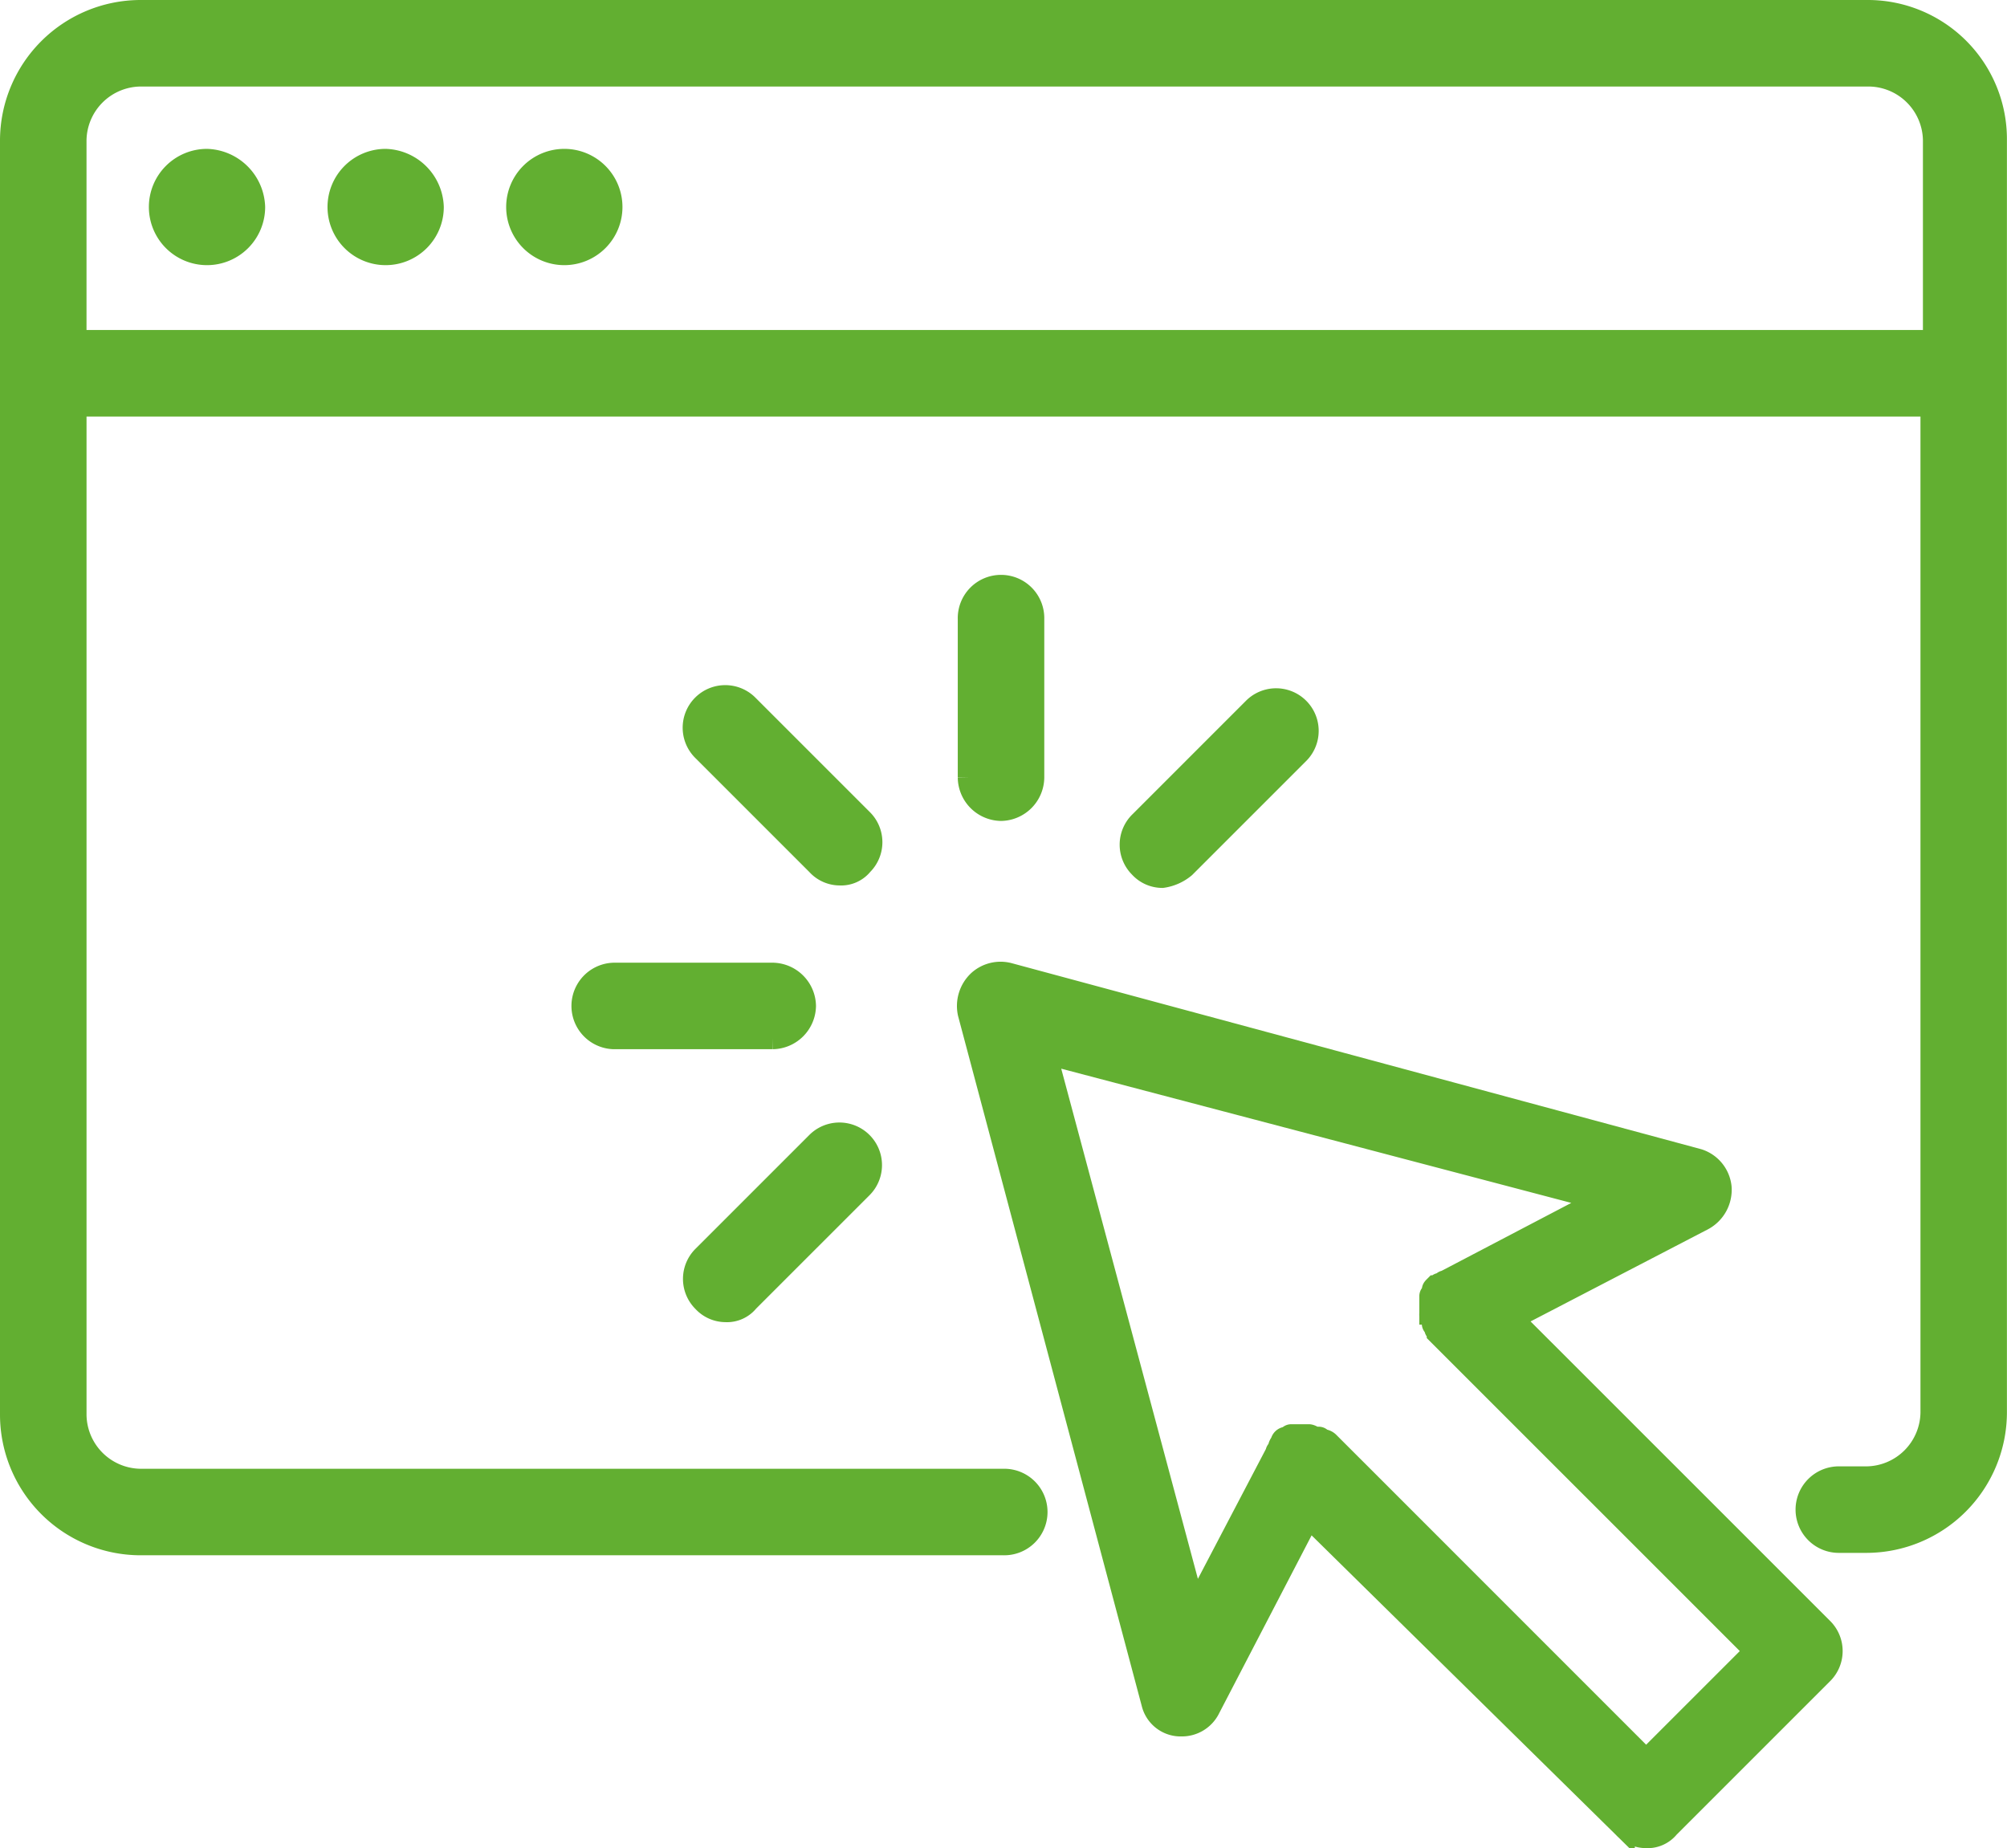 <svg xmlns="http://www.w3.org/2000/svg" width="109.427" height="100.768" viewBox="0 0 109.427 100.768"><g id="noun-web-5775802" transform="translate(-9.4 -12.6)"><path id="Trazado_9826" data-name="Trazado 9826" d="M111.192,13.2H17.035A7.073,7.073,0,0,0,10,20.235V89.77A7.073,7.073,0,0,0,17.035,96.8H64.113a1.759,1.759,0,1,0,0-3.517H17.035a3.582,3.582,0,0,1-3.517-3.517V34.71H114.709V89.635a3.582,3.582,0,0,1-3.517,3.517H109.7a1.759,1.759,0,1,0,0,3.517h1.488a7.073,7.073,0,0,0,7.035-7.035v-69.4A6.987,6.987,0,0,0,111.192,13.2Zm3.517,17.993H13.517V20.235a3.582,3.582,0,0,1,3.517-3.517h94.292a3.582,3.582,0,0,1,3.517,3.517V31.193Z" fill="#62af31" stroke="#62af31" stroke-width="1.2"></path><path id="Trazado_9827" data-name="Trazado 9827" d="M48.613,54.178,58.624,91.786A1.585,1.585,0,0,0,60.112,93h.135a1.664,1.664,0,0,0,1.488-.947L67.147,81.64l17.181,16.91a1.652,1.652,0,0,0,1.218.541,1.469,1.469,0,0,0,1.218-.541l8.388-8.388a1.715,1.715,0,0,0,0-2.435L78.24,70.818l10.417-5.411a1.835,1.835,0,0,0,.947-1.759,1.76,1.76,0,0,0-1.218-1.488L50.777,52.013a1.778,1.778,0,0,0-1.623.406A1.857,1.857,0,0,0,48.613,54.178Zm34.5,10.146-8.523,4.464c-.135,0-.135.135-.271.135s-.135.135-.271.135h0c-.135.135-.135.135-.135.271s-.135.135-.135.271v.947a.5.5,0,0,0,.135.406v.135c0,.135.135.135.135.271s.135.135.135.271L91.5,88.946,85.545,94.9,68.229,77.582a.472.472,0,0,0-.271-.135c-.135,0-.135-.135-.271-.135h-.135c-.135,0-.271-.135-.406-.135H66.2c-.135,0-.135.135-.271.135a.291.291,0,0,0-.271.271h0a.472.472,0,0,0-.135.271c0,.135-.135.135-.135.271l-4.464,8.523-8.117-30.3Z" transform="translate(13.607 13.677)" fill="#62af31" stroke="#62af31" stroke-width="1.2"></path><path id="Trazado_9828" data-name="Trazado 9828" d="M46.69,47.555l-6.223-6.223a1.722,1.722,0,1,0-2.435,2.435l6.223,6.223a1.653,1.653,0,0,0,1.218.541,1.469,1.469,0,0,0,1.218-.541A1.713,1.713,0,0,0,46.69,47.555Z" transform="translate(9.712 9.747)" fill="#62af31" stroke="#62af31" stroke-width="1.2"></path><path id="Trazado_9829" data-name="Trazado 9829" d="M45.175,53.759A1.791,1.791,0,0,0,43.417,52H34.759a1.759,1.759,0,0,0,0,3.517h8.658A1.791,1.791,0,0,0,45.175,53.759Z" transform="translate(8.115 13.69)" fill="#62af31" stroke="#62af31" stroke-width="1.2"></path><path id="Trazado_9830" data-name="Trazado 9830" d="M39.25,68.132a1.469,1.469,0,0,0,1.218-.541l6.223-6.223a1.722,1.722,0,0,0-2.435-2.435l-6.223,6.223a1.715,1.715,0,0,0,0,2.435A1.653,1.653,0,0,0,39.25,68.132Z" transform="translate(9.712 15.957)" fill="#62af31" stroke="#62af31" stroke-width="1.2"></path><path id="Trazado_9831" data-name="Trazado 9831" d="M58.067,50.09l6.223-6.223a1.722,1.722,0,0,0-2.435-2.435l-6.223,6.223a1.715,1.715,0,0,0,0,2.435,1.653,1.653,0,0,0,1.218.541A2.431,2.431,0,0,0,58.067,50.09Z" transform="translate(15.922 9.782)" fill="#62af31" stroke="#62af31" stroke-width="1.2"></path><path id="Trazado_9832" data-name="Trazado 9832" d="M50.359,48.575a1.791,1.791,0,0,0,1.759-1.759V38.159a1.759,1.759,0,1,0-3.517,0v8.658A1.791,1.791,0,0,0,50.359,48.575Z" transform="translate(13.619 8.186)" fill="#62af31" stroke="#62af31" stroke-width="1.2"></path><path id="Trazado_9833" data-name="Trazado 9833" d="M18.57,19.2a2.57,2.57,0,1,0,2.57,2.57A2.661,2.661,0,0,0,18.57,19.2Z" transform="translate(2.117 2.117)" fill="#62af31" stroke="#62af31" stroke-width="1.2"></path><path id="Trazado_9834" data-name="Trazado 9834" d="M25.77,19.2a2.57,2.57,0,1,0,2.57,2.57A2.661,2.661,0,0,0,25.77,19.2Z" transform="translate(4.657 2.117)" fill="#62af31" stroke="#62af31" stroke-width="1.2"></path><path id="Trazado_9835" data-name="Trazado 9835" d="M32.97,19.2a2.57,2.57,0,1,0,2.57,2.57A2.569,2.569,0,0,0,32.97,19.2Z" transform="translate(7.198 2.117)" fill="#62af31" stroke="#62af31" stroke-width="1.2"></path></g></svg>
